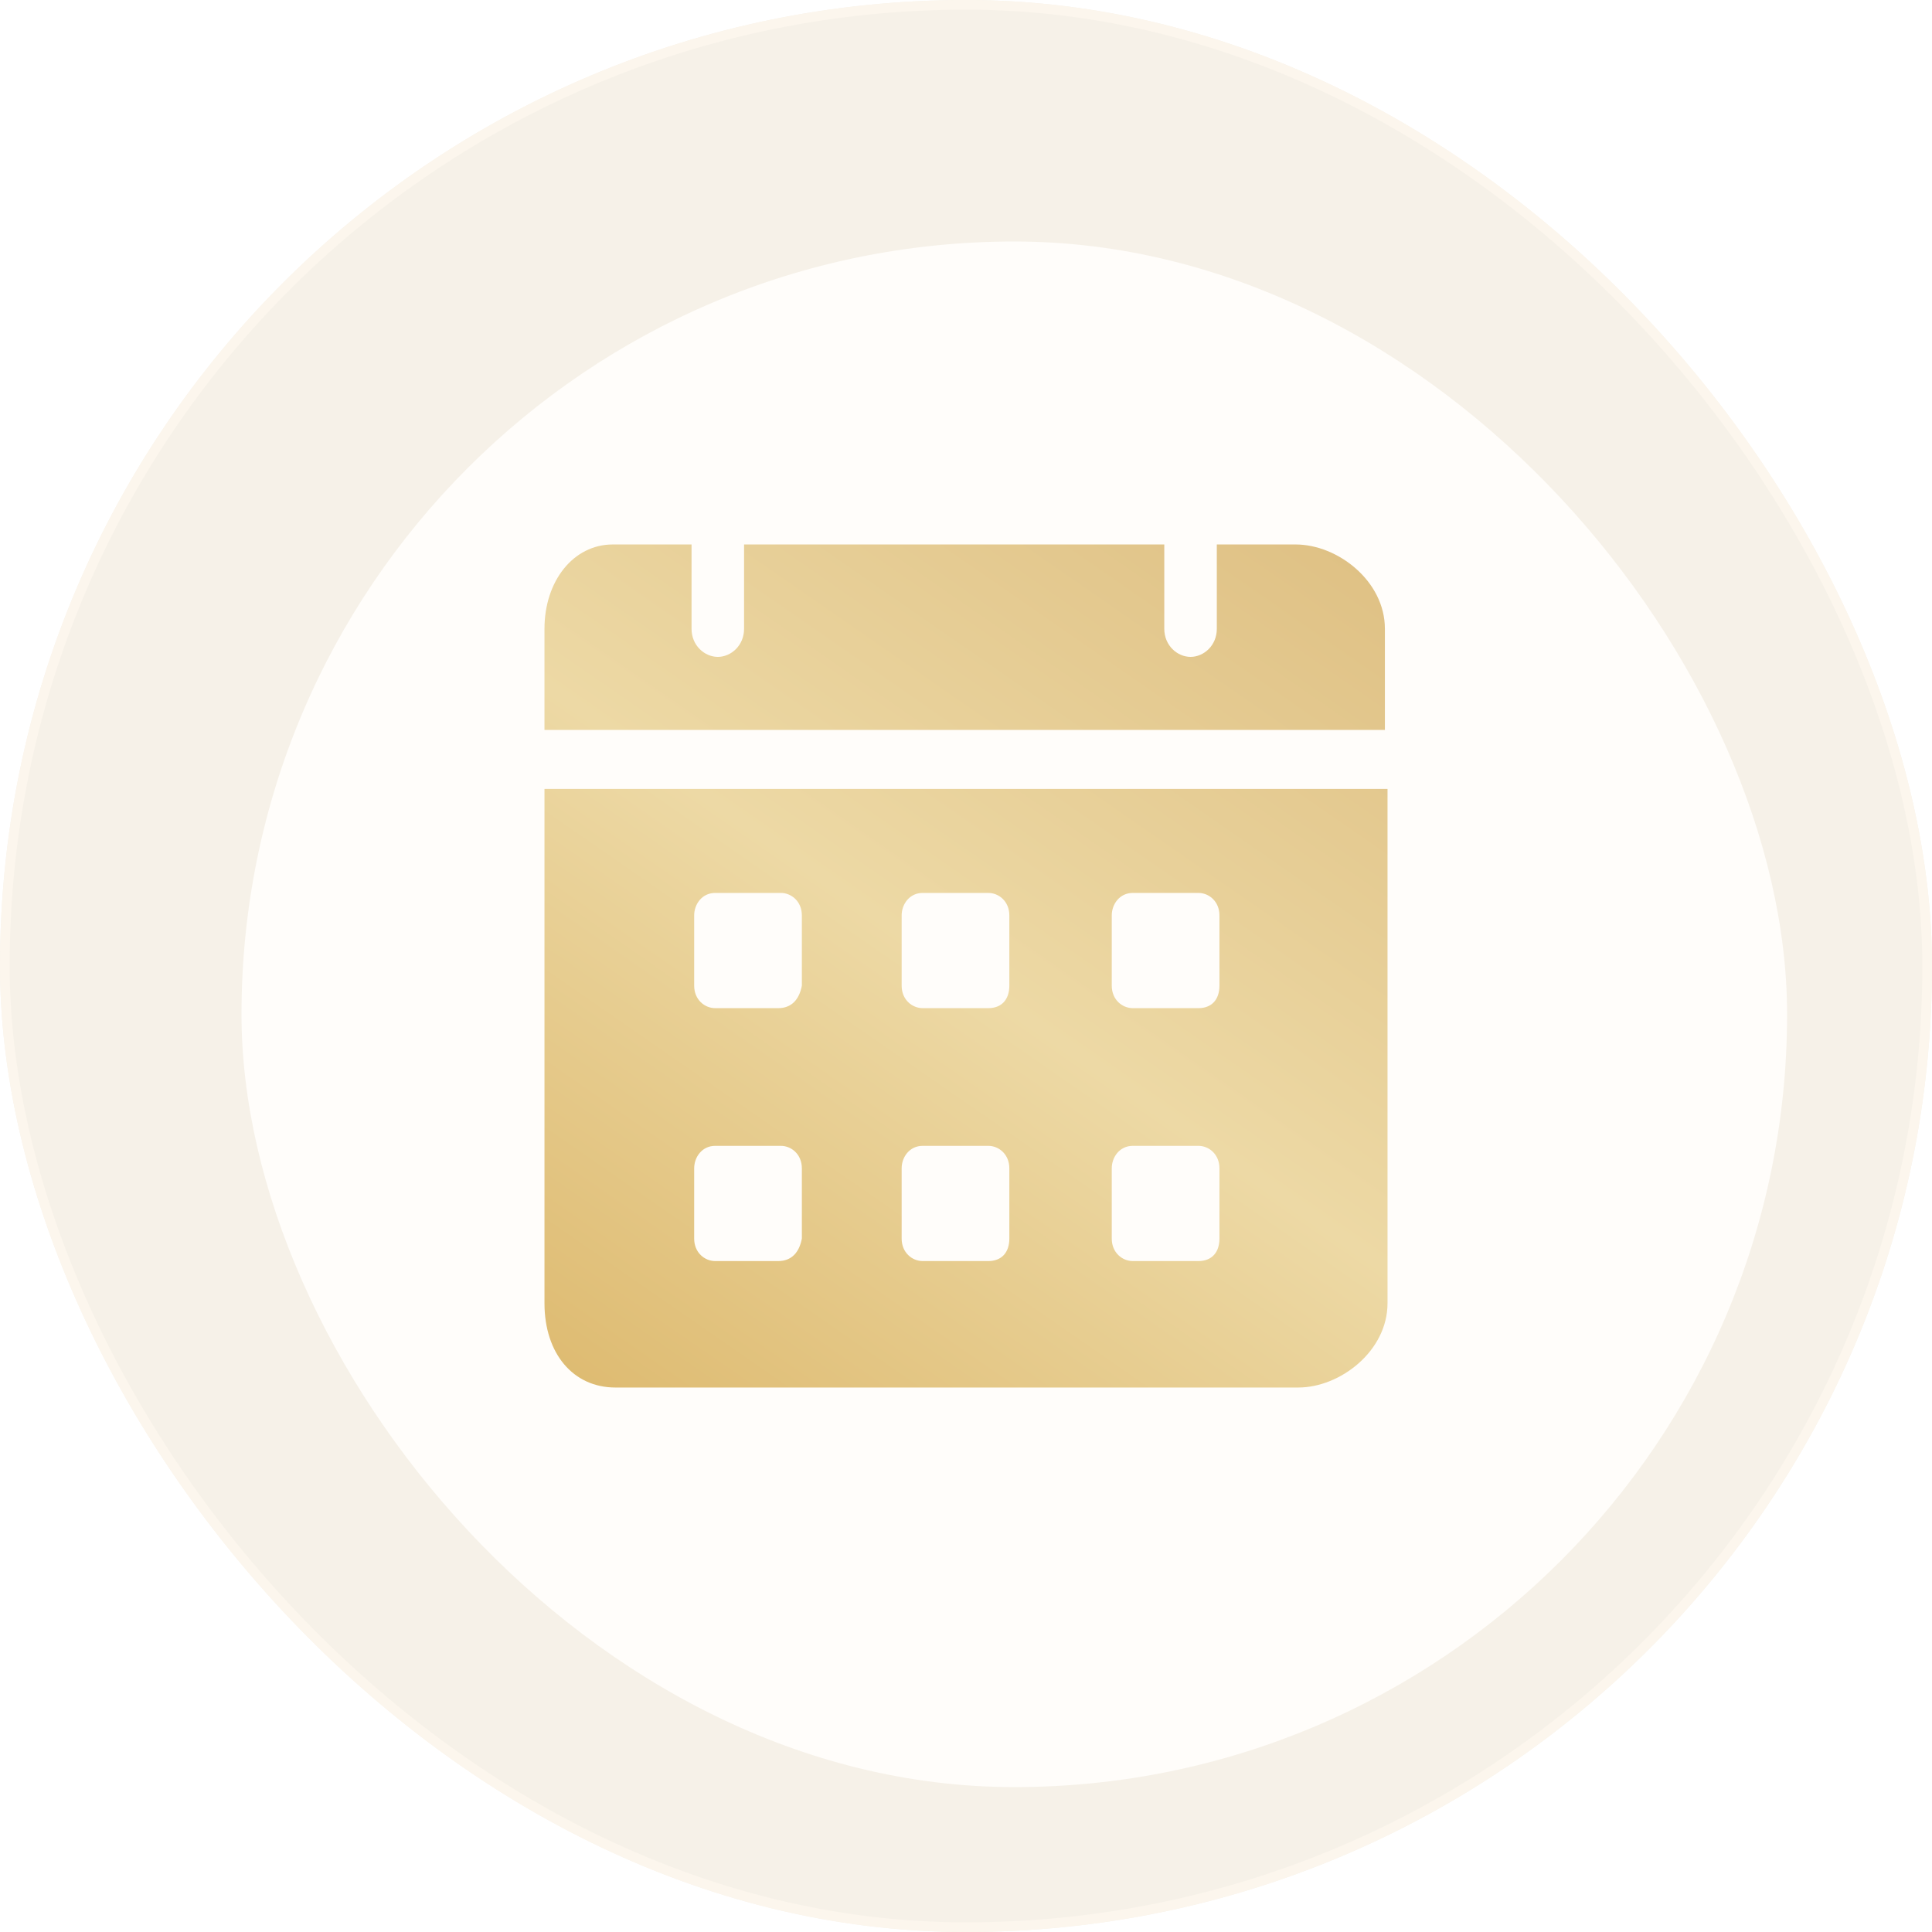 <svg width="200" height="200" viewBox="0 0 200 200" fill="none" xmlns="http://www.w3.org/2000/svg">
<rect width="200" height="200" rx="100" fill="#F7F2E9"/>
<rect x="0.5" y="0.5" width="199" height="199" rx="99.5" fill="#F6F1E8" stroke="#FCF6ED"/>
<g filter="url(#filter0_dd_3061_8639)">
<rect x="20" y="20" width="160" height="160" rx="80" fill="#FFFDFA"/>
</g>
<path d="M134.121 56.363H125.964V65.091C125.964 66.836 124.605 68 123.246 68C121.886 68 120.527 66.836 120.527 65.091V56.363H77.026V65.091C77.026 66.836 75.667 68 74.308 68C72.948 68 71.589 66.836 71.589 65.091V56.363H63.432C59.354 56.363 56.364 60.145 56.364 65.091V75.563H143.364V65.091C143.364 60.145 138.471 56.363 134.121 56.363ZM56.364 81.672V134.909C56.364 140.145 59.354 143.636 63.704 143.636H134.393C138.743 143.636 143.636 139.854 143.636 134.909V81.672H56.364ZM80.561 130.545H74.036C72.948 130.545 71.861 129.672 71.861 128.218V120.945C71.861 119.781 72.676 118.618 74.036 118.618H80.833C81.92 118.618 83.008 119.491 83.008 120.945V128.218C82.736 129.672 81.92 130.545 80.561 130.545ZM80.561 104.363H74.036C72.948 104.363 71.861 103.491 71.861 102.036V94.763C71.861 93.6 72.676 92.436 74.036 92.436H80.833C81.92 92.436 83.008 93.309 83.008 94.763V102.036C82.736 103.491 81.92 104.363 80.561 104.363ZM102.311 130.545H95.514C94.427 130.545 93.339 129.672 93.339 128.218V120.945C93.339 119.781 94.155 118.618 95.514 118.618H102.311C103.398 118.618 104.486 119.491 104.486 120.945V128.218C104.486 129.672 103.67 130.545 102.311 130.545ZM102.311 104.363H95.514C94.427 104.363 93.339 103.491 93.339 102.036V94.763C93.339 93.6 94.155 92.436 95.514 92.436H102.311C103.398 92.436 104.486 93.309 104.486 94.763V102.036C104.486 103.491 103.67 104.363 102.311 104.363ZM124.061 130.545H117.264C116.177 130.545 115.089 129.672 115.089 128.218V120.945C115.089 119.781 115.905 118.618 117.264 118.618H124.061C125.149 118.618 126.236 119.491 126.236 120.945V128.218C126.236 129.672 125.421 130.545 124.061 130.545ZM124.061 104.363H117.264C116.177 104.363 115.089 103.491 115.089 102.036V94.763C115.089 93.6 115.905 92.436 117.264 92.436H124.061C125.149 92.436 126.236 93.309 126.236 94.763V102.036C126.236 103.491 125.421 104.363 124.061 104.363Z" fill="url(#paint0_linear_3061_8639)"/>
<defs>
<filter id="filter0_dd_3061_8639" x="17" y="17" width="173" height="173" filterUnits="userSpaceOnUse" color-interpolation-filters="sRGB">
<feFlood flood-opacity="0" result="BackgroundImageFix"/>
<feColorMatrix in="SourceAlpha" type="matrix" values="0 0 0 0 0 0 0 0 0 0 0 0 0 0 0 0 0 0 127 0" result="hardAlpha"/>
<feOffset dx="4" dy="4"/>
<feGaussianBlur stdDeviation="3"/>
<feComposite in2="hardAlpha" operator="out"/>
<feColorMatrix type="matrix" values="0 0 0 0 0 0 0 0 0 0 0 0 0 0 0 0 0 0 0.03 0"/>
<feBlend mode="normal" in2="BackgroundImageFix" result="effect1_dropShadow_3061_8639"/>
<feColorMatrix in="SourceAlpha" type="matrix" values="0 0 0 0 0 0 0 0 0 0 0 0 0 0 0 0 0 0 127 0" result="hardAlpha"/>
<feOffset dx="1" dy="1"/>
<feGaussianBlur stdDeviation="2"/>
<feComposite in2="hardAlpha" operator="out"/>
<feColorMatrix type="matrix" values="0 0 0 0 0 0 0 0 0 0 0 0 0 0 0 0 0 0 0.02 0"/>
<feBlend mode="normal" in2="effect1_dropShadow_3061_8639" result="effect2_dropShadow_3061_8639"/>
<feBlend mode="normal" in="SourceGraphic" in2="effect2_dropShadow_3061_8639" result="shape"/>
</filter>
<linearGradient id="paint0_linear_3061_8639" x1="139.273" y1="51.272" x2="63.636" y2="160.363" gradientUnits="userSpaceOnUse">
<stop stop-color="#DEBF82"/>
<stop offset="0.478" stop-color="#EDD9A5"/>
<stop offset="1" stop-color="#DBB567"/>
</linearGradient>
</defs>
</svg>
